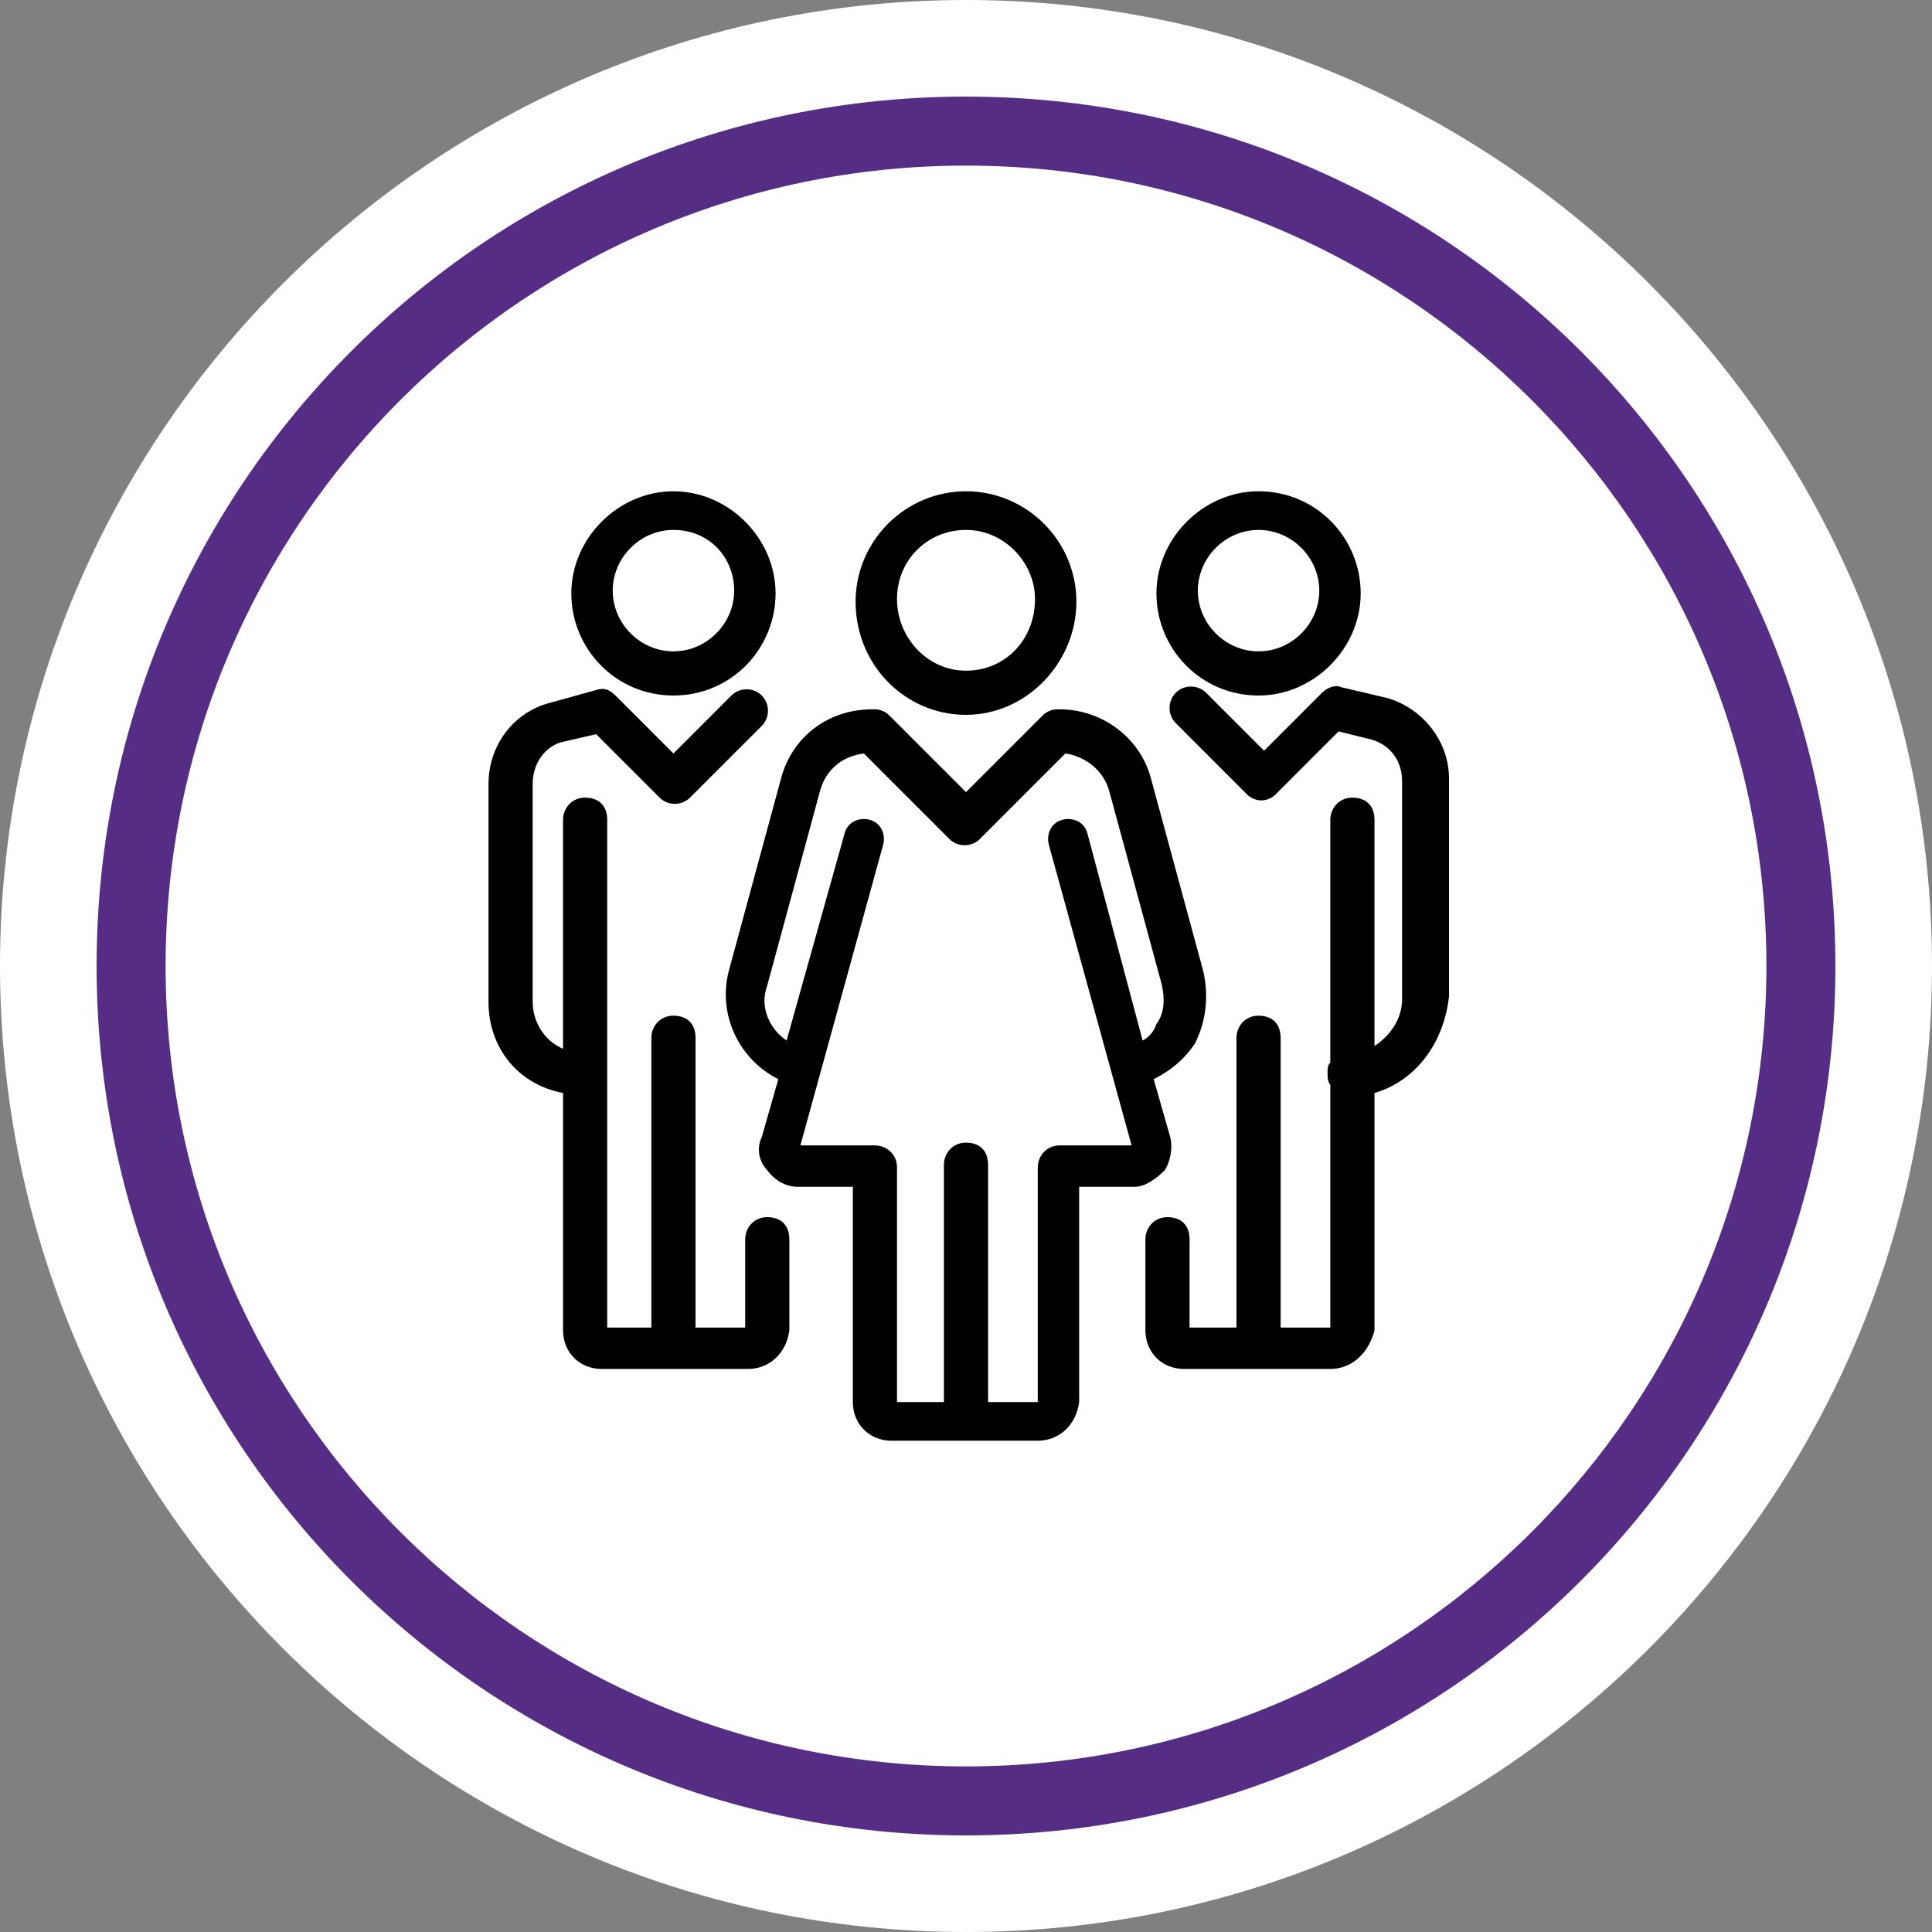 <?xml version="1.0" encoding="utf-8"?>
<!-- Generator: Adobe Illustrator 25.2.3, SVG Export Plug-In . SVG Version: 6.00 Build 0)  -->
<svg version="1.1" id="b31cb2d7-e658-4d34-8a46-28b8b2488d2c"
	 xmlns="http://www.w3.org/2000/svg" xmlns:xlink="http://www.w3.org/1999/xlink" x="0px" y="0px" viewBox="0 0 70 70"
	 style="enable-background:new 0 0 70 70;" xml:space="preserve">
<rect x="0" y="0" width="70" height="70" fill="#808080" stroke="none"/>
<style type="text/css">
	.st0{fill:#FFFFFF;}
	.st1{fill:#562D85;}
</style>
<path class="st0" d="M35,68.8c18.7,0,33.8-15.1,33.8-33.8S53.7,1.2,35,1.2S1.2,16.3,1.2,35l0,0C1.3,53.6,16.4,68.7,35,68.8"/>
<path class="st0" d="M35,70C15.7,70,0,54.3,0,35S15.7,0,35,0s35,15.7,35,35S54.3,70,35,70z M35,2.5C17,2.5,2.5,17,2.5,35
	S17,67.5,35,67.5S67.5,53,67.5,35l0,0C67.5,17,53,2.5,35,2.5z"/>
<path class="st1" d="M35,66.5C17.6,66.5,3.5,52.4,3.5,35S17.6,3.5,35,3.5S66.5,17.6,66.5,35S52.4,66.5,35,66.5z M35,6
	C19,6,6,19,6,35s13,29,29,29s29-13,29-29S51,6,35,6z"/>
<g>
	<path d="M35,25.9c2.2,0,4-1.9,4-4.1s-1.8-4-4-4s-4,1.8-4,4C31,24.1,32.8,25.9,35,25.9z M35,19.2c1.4,0,2.5,1.2,2.5,2.5
		c0,1.5-1.1,2.6-2.5,2.6s-2.5-1.2-2.5-2.6C32.5,20.3,33.6,19.2,35,19.2z"/>
	<path d="M42.4,41.2l-0.6-2.1c0.6-0.3,1.1-0.7,1.5-1.3c0.4-0.8,0.5-1.7,0.3-2.6l-1.9-7c-0.4-1.5-1.8-2.5-3.3-2.5h-0.1
		c-0.2,0-0.4,0.1-0.5,0.2L35,28.7l-2.8-2.8c-0.1-0.1-0.3-0.2-0.5-0.2h-0.1c-1.6,0-2.9,1-3.3,2.5l-1.9,7c-0.4,1.6,0.4,3.2,1.8,3.9
		l-0.6,2.1c-0.2,0.4-0.1,0.9,0.2,1.2c0.3,0.4,0.7,0.6,1.1,0.6h2v7.8c0,0.8,0.6,1.4,1.4,1.4h5.3c0.8,0,1.4-0.6,1.5-1.4V43h2
		c0.4,0,0.8-0.3,1.1-0.6C42.4,42.1,42.5,41.6,42.4,41.2z M38.4,41.5c-0.5,0-0.8,0.4-0.8,0.8v8.5h-1.8v-8.6c0-0.5-0.3-0.8-0.8-0.8
		s-0.8,0.4-0.8,0.8v8.6h-1.7v-8.5c0-0.5-0.4-0.8-0.8-0.8H29l3-10.9c0.1-0.4-0.1-0.8-0.5-0.9s-0.8,0.1-0.9,0.5l-2.1,7.5
		c-0.6-0.4-1-1.2-0.7-2l1.9-7c0.2-0.8,0.8-1.3,1.6-1.4l3.1,3.1c0.3,0.3,0.8,0.3,1.1,0l3.1-3.1c0.7,0.1,1.4,0.6,1.6,1.4l1.9,7
		c0.1,0.5,0.1,1-0.2,1.4c-0.1,0.3-0.3,0.5-0.5,0.6l-2-7.5c-0.1-0.4-0.5-0.6-0.9-0.5s-0.6,0.5-0.5,0.9l3,10.9
		C41,41.5,38.4,41.5,38.4,41.5z"/>
	<path d="M50.3,25.3l-1.7-0.4c-0.2-0.1-0.5,0-0.7,0.2l-2.1,2.1l-2.1-2.1c-0.3-0.3-0.8-0.3-1.1,0s-0.3,0.8,0,1.1l2.6,2.6
		c0.1,0.1,0.3,0.2,0.5,0.2s0.4-0.1,0.5-0.2l2.3-2.3l1.2,0.3c0.7,0.2,1.1,0.8,1.1,1.5v7.9c0,0.7-0.4,1.3-1,1.7v-8.2
		c0-0.5-0.3-0.8-0.8-0.8s-0.8,0.4-0.8,0.8v8.8c-0.1,0.1-0.1,0.2-0.1,0.4c0,0.1,0,0.3,0.1,0.4v8.8h-1.8V37.6c0-0.5-0.3-0.8-0.8-0.8
		s-0.8,0.4-0.8,0.8v10.5h-1.7v-3.2c0-0.5-0.3-0.8-0.8-0.8s-0.8,0.4-0.8,0.8v3.3c0,0.8,0.6,1.4,1.4,1.4h5.3c0.8,0,1.4-0.6,1.6-1.4
		v-8.6c1.4-0.4,2.5-1.7,2.7-3.5v-7.9C52.5,26.9,51.6,25.7,50.3,25.3z"/>
	<path d="M45.6,25.2c2,0,3.7-1.7,3.7-3.7s-1.6-3.7-3.7-3.7c-2,0-3.7,1.7-3.7,3.7S43.5,25.2,45.6,25.2z M45.6,19.2
		c1.2,0,2.2,1,2.2,2.2s-1,2.2-2.2,2.2s-2.2-1-2.2-2.2C43.4,20.2,44.4,19.2,45.6,19.2z"/>
	<path d="M24.4,25.2c2.1,0,3.7-1.7,3.7-3.7s-1.7-3.7-3.7-3.7s-3.7,1.7-3.7,3.7S22.3,25.2,24.4,25.2z M24.4,19.2c1.3,0,2.2,1,2.2,2.2
		s-1,2.2-2.2,2.2s-2.2-1-2.2-2.2C22.2,20.2,23.2,19.2,24.4,19.2z"/>
	<path d="M27.8,44.1c-0.5,0-0.8,0.4-0.8,0.8v3.2h-1.8V37.6c0-0.5-0.3-0.8-0.8-0.8s-0.8,0.4-0.8,0.8v10.5H22V29.7
		c0-0.5-0.3-0.8-0.8-0.8s-0.8,0.4-0.8,0.8V38c-0.7-0.3-1.1-1-1.1-1.7v-7.9c0-0.7,0.4-1.3,1-1.5l1.3-0.3l2.3,2.3
		c0.3,0.3,0.8,0.3,1.1,0l2.6-2.6c0.3-0.3,0.3-0.8,0-1.1c-0.3-0.3-0.8-0.3-1.1,0l-2.1,2.1l-2.1-2.1c-0.2-0.2-0.4-0.3-0.7-0.2
		l-1.8,0.5c-1.3,0.4-2.1,1.6-2.1,2.9v7.9c0,1.7,1.1,3,2.7,3.3v8.6c0,0.8,0.6,1.4,1.4,1.4h5.3c0.8,0,1.4-0.6,1.5-1.4v-3.3
		C28.6,44.4,28.3,44.1,27.8,44.1z"/>
</g>
</svg>
